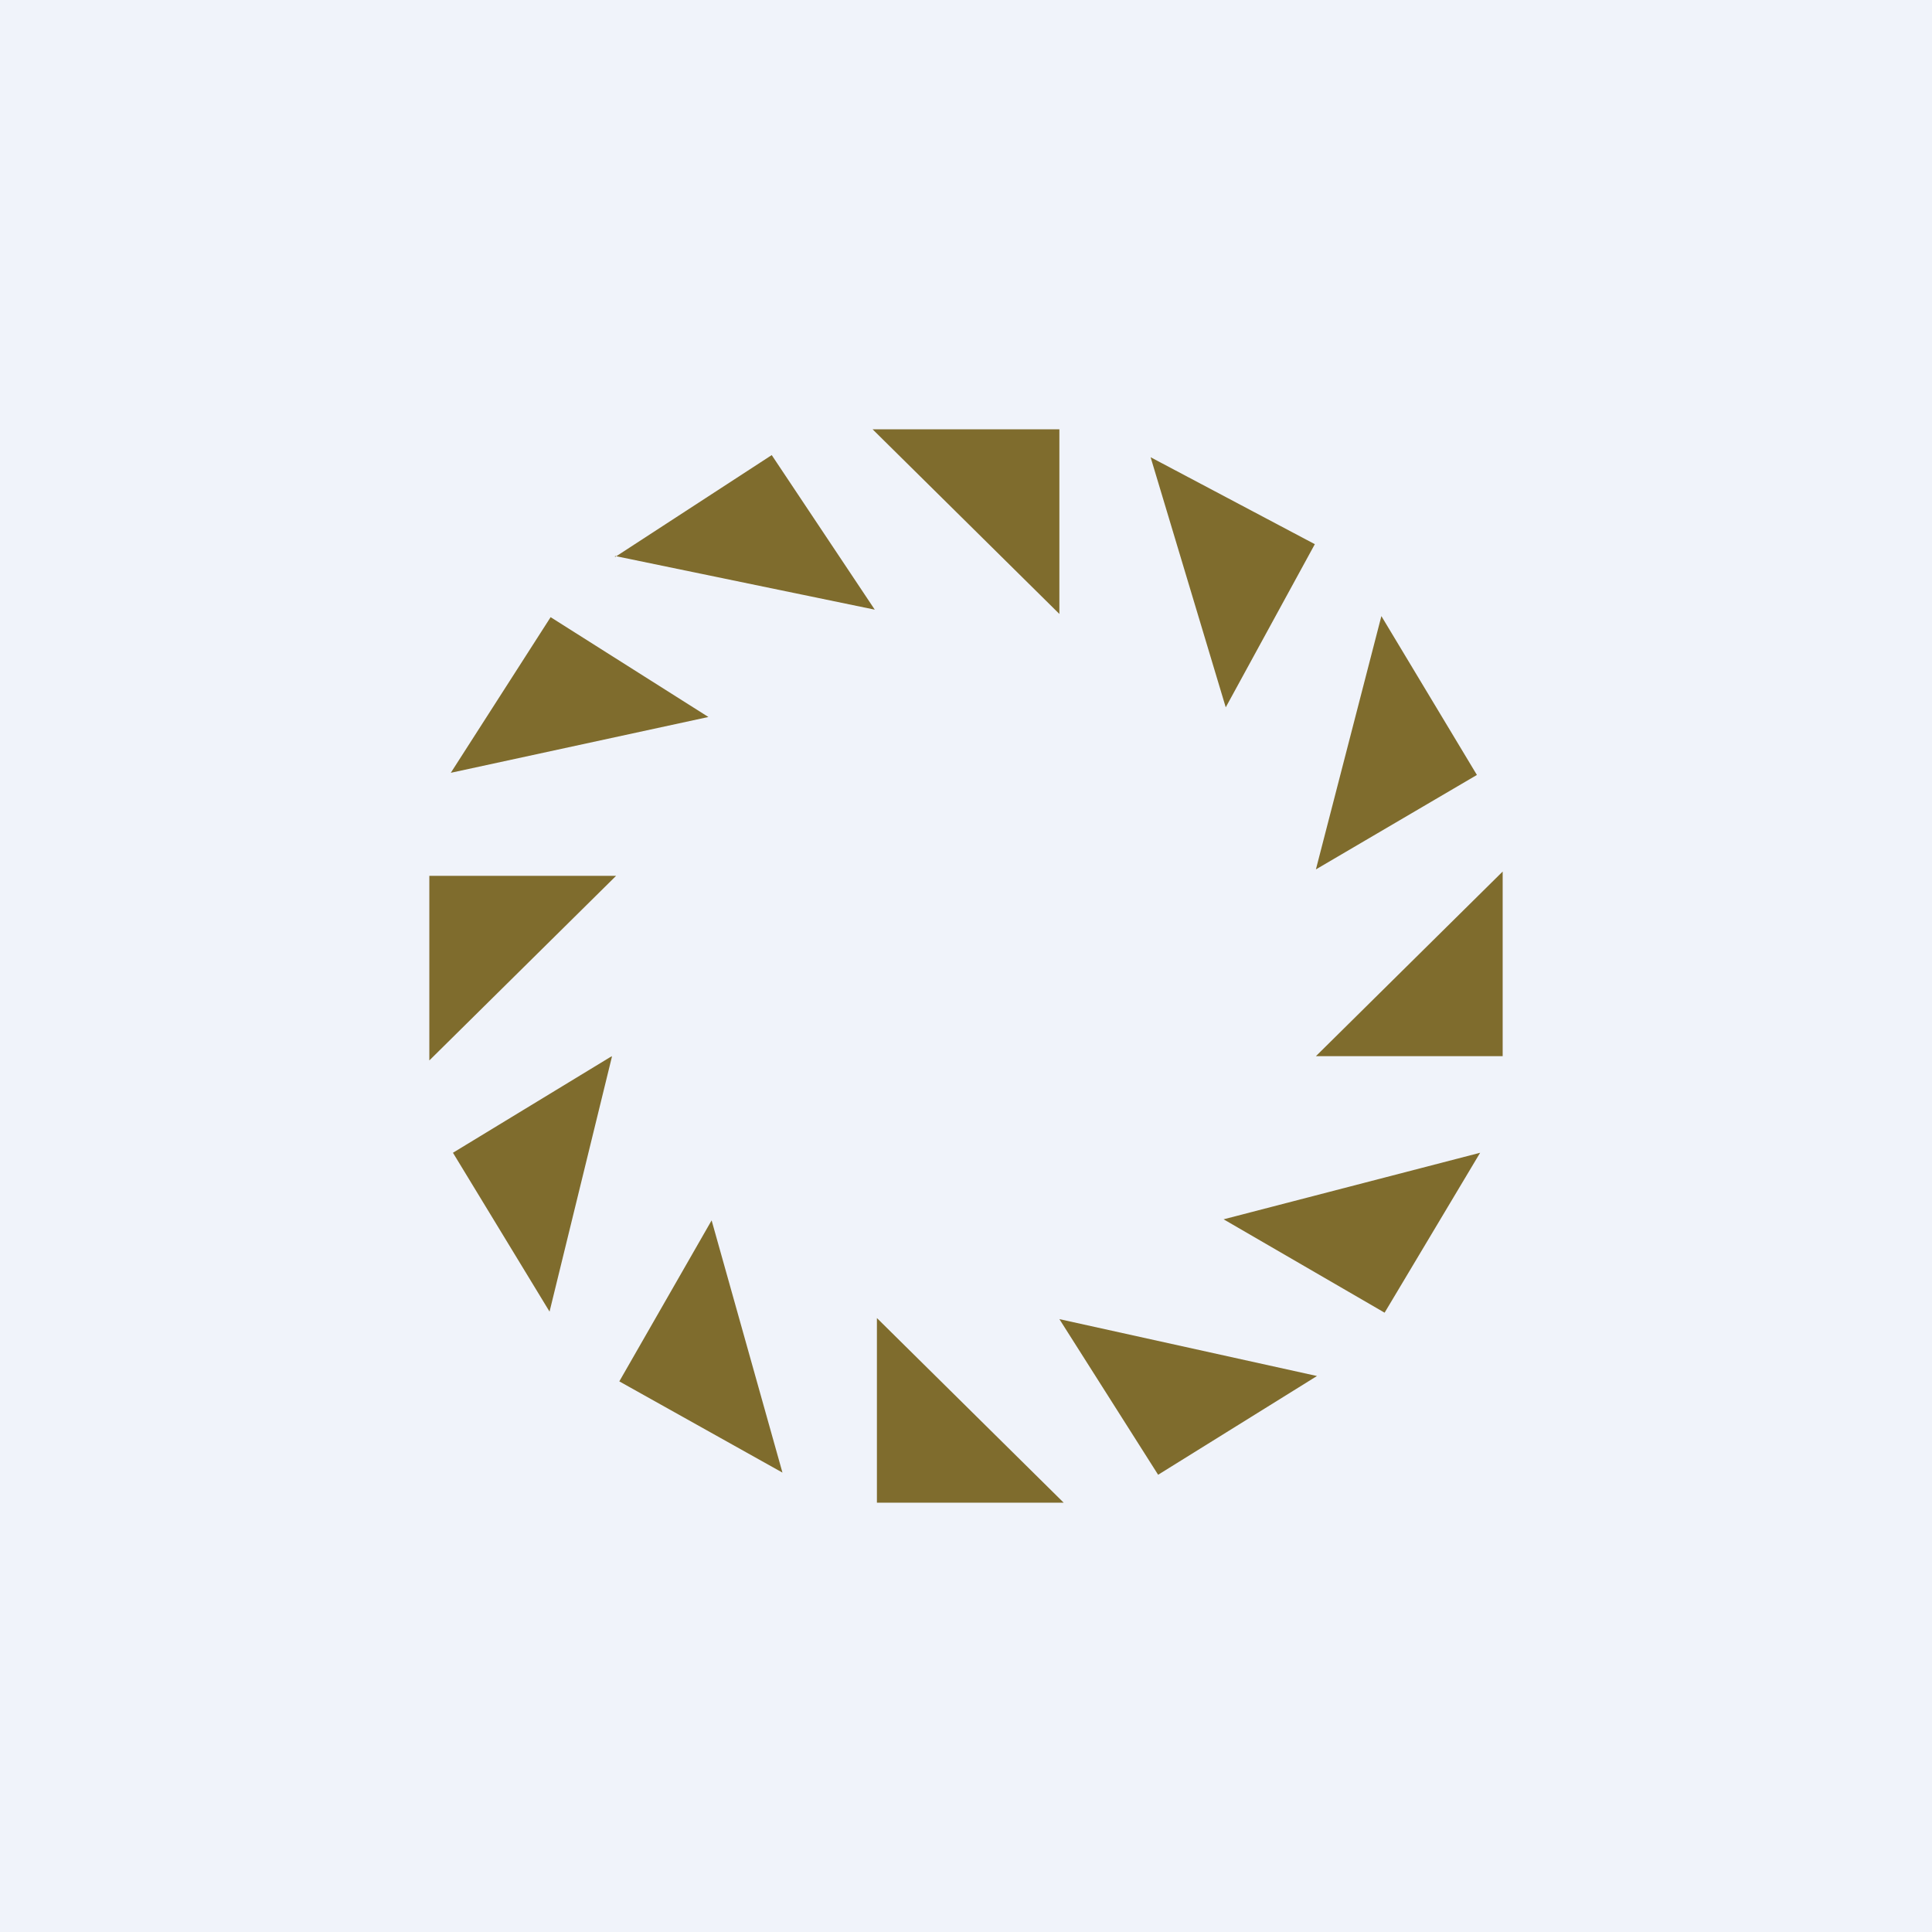 <!-- by TradingView --><svg xmlns="http://www.w3.org/2000/svg" width="18" height="18"><path fill="#F0F3FA" d="M0 0h18v18H0z"/><path d="M9.87 5.72L8.13 4h1.74v1.72zm1.55.87l-.7-2.33 1.53.81-.83 1.52zm1.45-.85l-.61 2.36 1.5-.88-.89-1.48zM14 8.12l-1.74 1.72H14V8.12zm-8.26.04L4 9.88V8.16h1.74zM9.91 14l-1.74-1.72V14H9.9zM5.7 9.85l-.58 2.37-.9-1.48 1.48-.9zm1.59 3.87l-.66-2.35-.86 1.5 1.52.85zM6.6 6.68l-2.4.52.93-1.45 1.47.93zm-.87-1.5l2.42.5-.96-1.44-1.46.95zm5.67 6.18l2.39-.62-.89 1.49-1.5-.87zm.87 1.46l-2.4-.53.92 1.45 1.48-.92z" fill="#7F6C2D"/></svg>